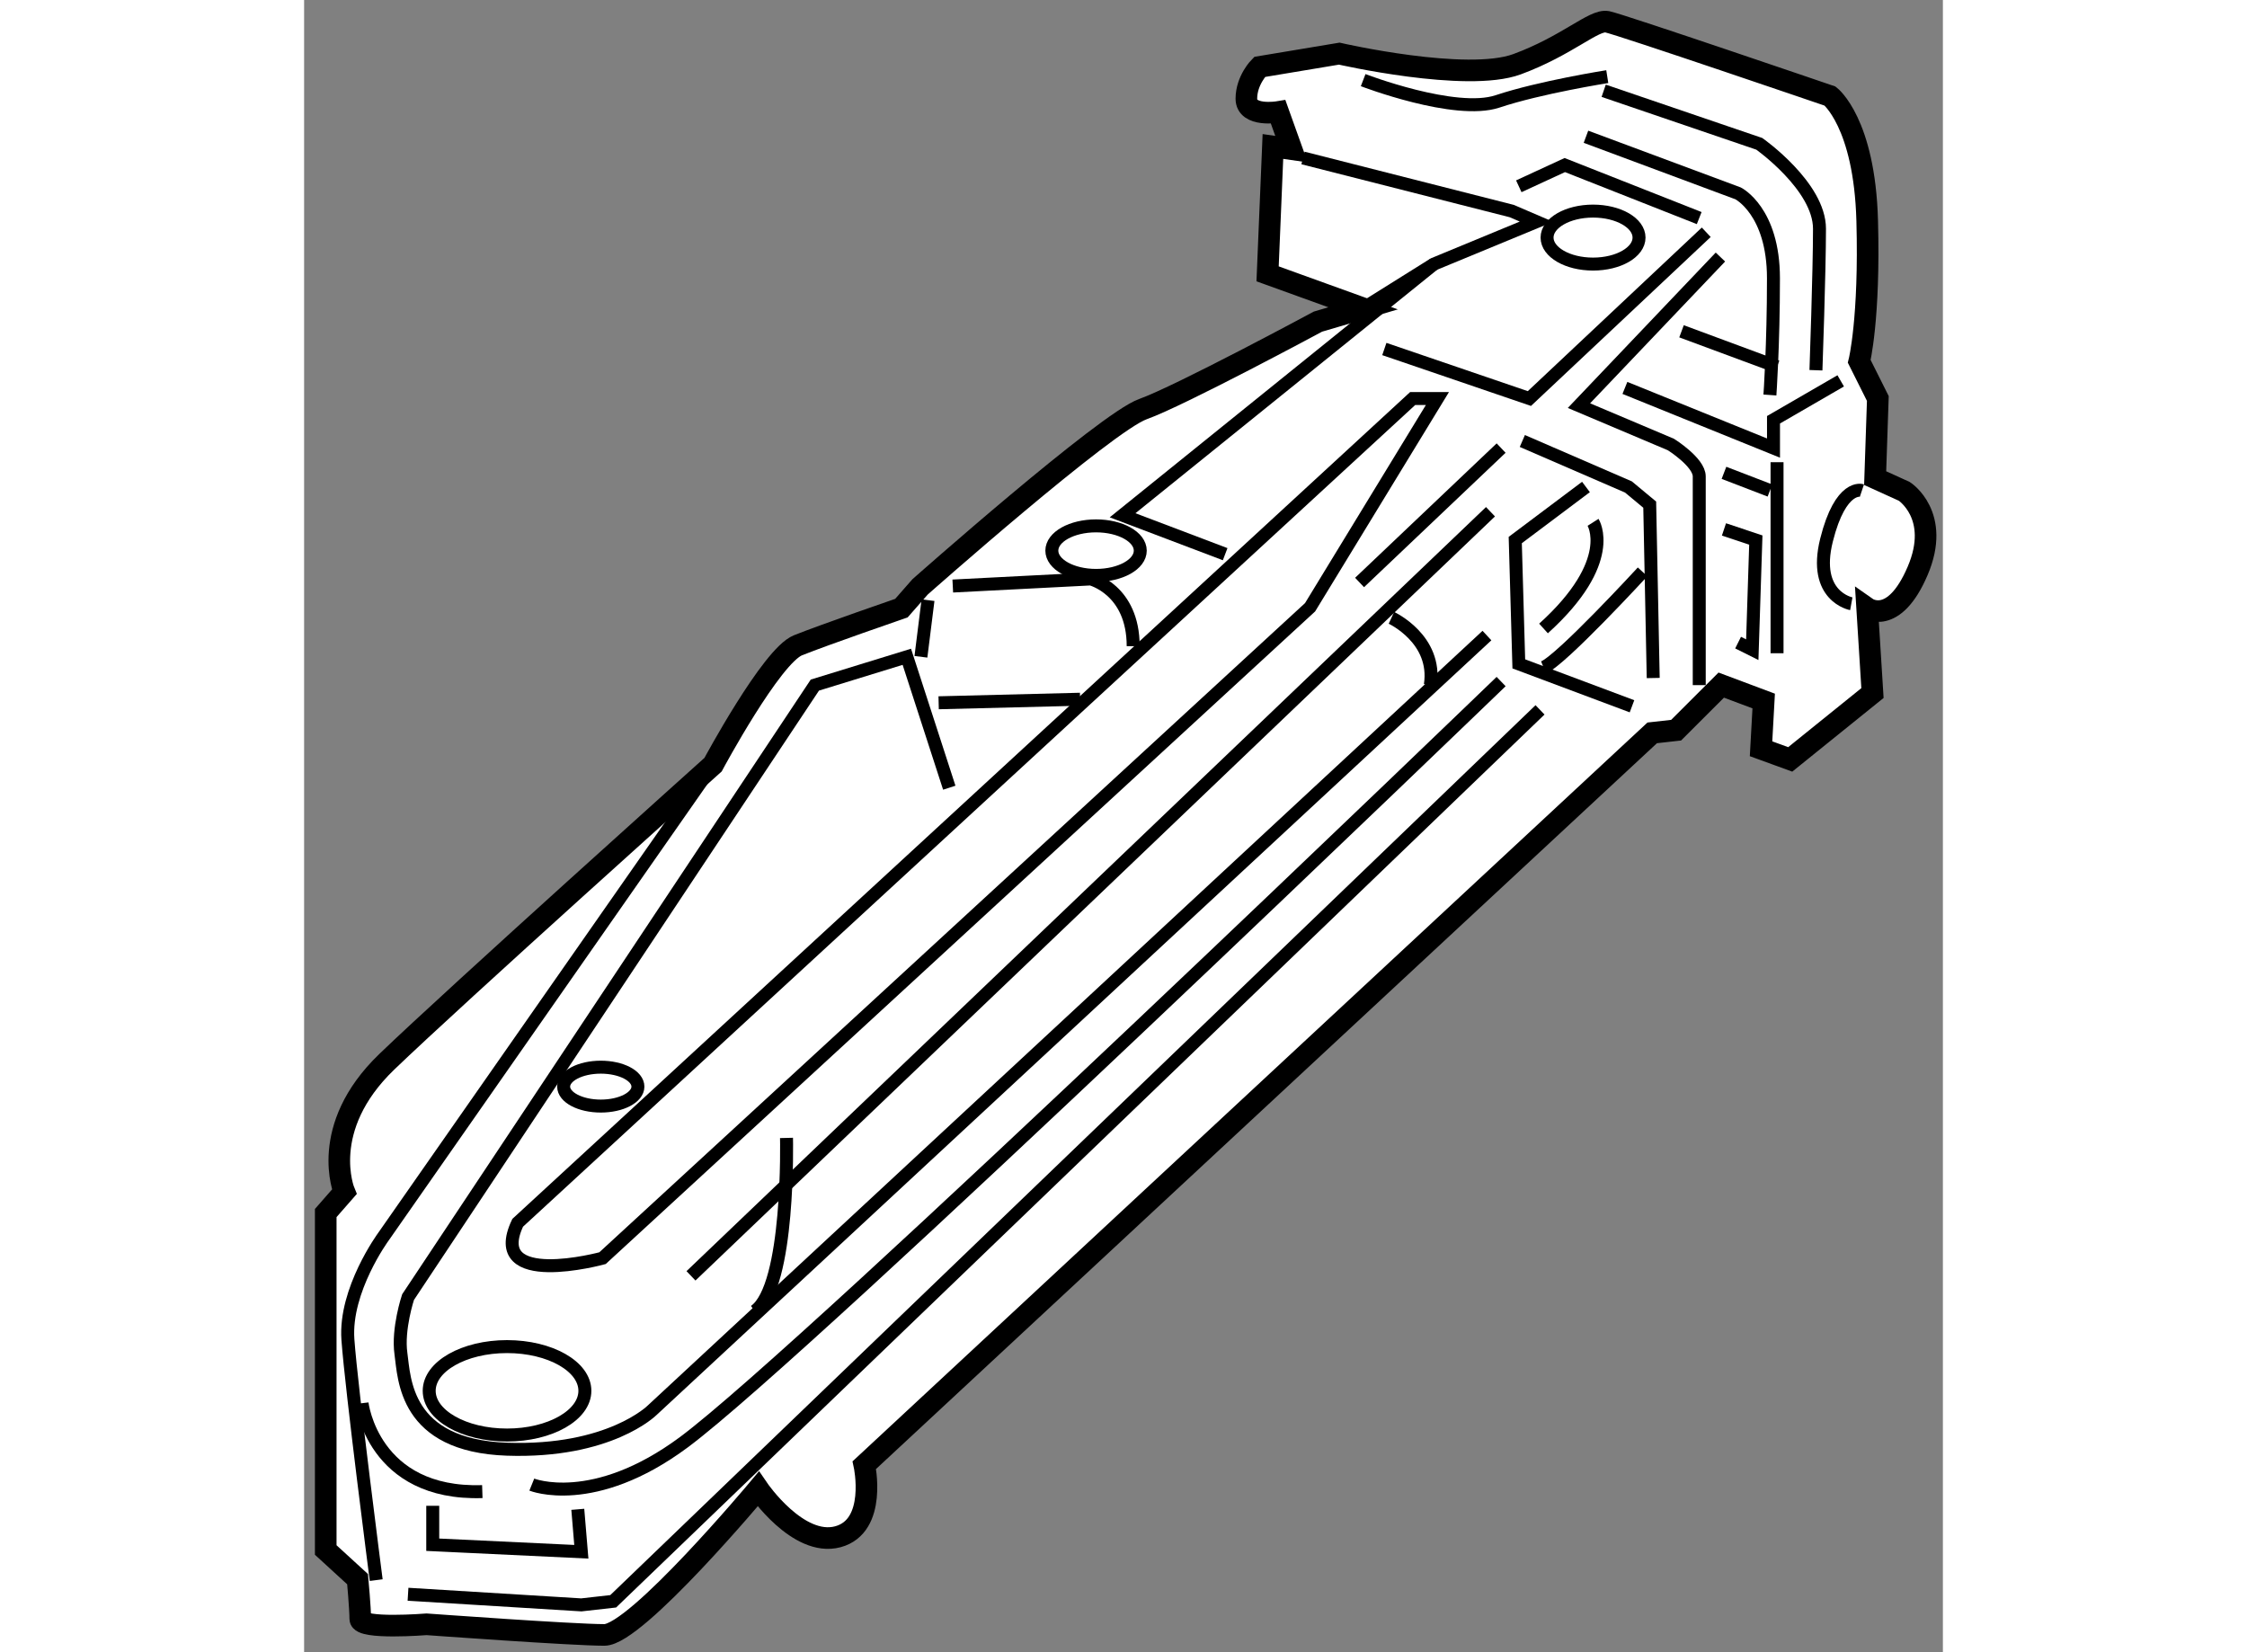 <?xml version="1.0" encoding="utf-8"?>
<!-- Generator: Adobe Illustrator 15.1.0, SVG Export Plug-In . SVG Version: 6.00 Build 0)  -->
<!DOCTYPE svg PUBLIC "-//W3C//DTD SVG 1.1//EN" "http://www.w3.org/Graphics/SVG/1.1/DTD/svg11.dtd">
<svg version="1.1" xmlns="http://www.w3.org/2000/svg" xmlns:xlink="http://www.w3.org/1999/xlink" x="0px" y="0px" width="244.8px"
	 height="180px" viewBox="44.825 23.963 37.916 38.227" enable-background="new 0 0 244.8 180" xml:space="preserve">
	
<rect x="44.825" y="23.963" width="37.916" height="38.227" fill="#808080" stroke="none"/>
	
<g><path fill="#FFFFFF" stroke="#000000" stroke-width="0.5" d="M59.076,37.542c0,0,4.297-3.806,5.156-4.113
				c0.86-0.307,4.051-2.025,4.051-2.025l1.044-0.307l-2.21-0.798l0.123-2.947l0.43,0.062l-0.308-0.86c0,0-0.736,0.123-0.736-0.307
				c0-0.43,0.307-0.736,0.307-0.736l1.842-0.307c0,0,2.946,0.675,4.113,0.245c1.166-0.43,1.78-1.043,2.087-0.982
				c0.307,0.062,5.156,1.719,5.156,1.719s0.798,0.613,0.859,2.885c0.062,2.271-0.184,3.253-0.184,3.253l0.43,0.859l-0.062,1.842
				l0.675,0.307c0,0,0.859,0.553,0.307,1.842c-0.552,1.29-1.167,0.859-1.167,0.859l0.123,1.965l-1.903,1.535l-0.675-0.246
				l0.061-1.105l-0.982-0.368l-1.044,1.043l-0.553,0.062L57.787,57.861c0,0,0.307,1.412-0.614,1.658
				c-0.92,0.245-1.841-1.105-1.841-1.105s-2.824,3.376-3.561,3.376c-0.736,0-4.112-0.246-4.112-0.246s-1.535,0.123-1.535-0.123
				S46.062,60.5,46.062,60.5l-0.737-0.675v-7.796l0.43-0.491c0,0-0.614-1.473,0.982-3.008c1.595-1.534,7.55-6.875,7.55-6.875
				s1.351-2.517,1.964-2.762c0.614-0.246,2.394-0.86,2.394-0.86L59.076,37.542z"></path><path fill="none" stroke="#000000" stroke-width="0.3" d="M54.288,41.655l-7.632,10.927c0,0-0.9,1.228-0.818,2.374
				s0.655,5.566,0.655,5.566"></path><path fill="none" stroke="#000000" stroke-width="0.3" d="M72.192,38.668L52.876,56.593c0,0-0.983,0.981-3.356,0.9
				c-2.373-0.082-2.374-1.637-2.455-2.21c-0.081-0.573,0.165-1.309,0.165-1.309l9.412-14.16l2.128-0.655l0.982,3.029"></path><path fill="none" stroke="#000000" stroke-width="0.3" d="M46.165,56.428c0,0,0.246,2.128,2.783,2.046"></path><polyline fill="none" stroke="#000000" stroke-width="0.3" points="67.936,27.618 72.765,28.846 73.338,29.092 70.964,30.073 
				69.327,31.097 		"></polyline><polyline fill="none" stroke="#000000" stroke-width="0.3" points="73.42,40.387 51.976,61.012 51.239,61.095 47.229,60.849 		"></polyline><path fill="none" stroke="#000000" stroke-width="0.3" d="M50.093,58.312c0,0,1.423,0.575,3.52-0.982
				c2.864-2.128,18.907-17.598,18.907-17.598"></path><path fill="none" stroke="#000000" stroke-width="0.3" d="M49.766,52.255l20.707-19.071h0.573L68.1,38.013l-16.371,15.06
				C51.729,53.073,49.029,53.81,49.766,52.255z"></path><line fill="none" stroke="#000000" stroke-width="0.3" x1="59.26" y1="37.849" x2="59.096" y2="39.159"></line><path fill="none" stroke="#000000" stroke-width="0.3" d="M59.833,37.522l3.192-0.164c0,0,0.982,0.246,0.982,1.555"></path><line fill="none" stroke="#000000" stroke-width="0.3" x1="59.506" y1="40.223" x2="62.779" y2="40.141"></line><polyline fill="none" stroke="#000000" stroke-width="0.3" points="66.135,36.785 63.762,35.885 70.964,30.073 		"></polyline><polyline fill="none" stroke="#000000" stroke-width="0.3" points="69.818,32.038 73.174,33.184 77.266,29.337 		"></polyline><path fill="none" stroke="#000000" stroke-width="0.3" d="M77.594,29.91l-3.273,3.438l2.128,0.9c0,0,0.655,0.41,0.655,0.737
				c0,0.327,0,4.829,0,4.829"></path><polyline fill="none" stroke="#000000" stroke-width="0.3" points="73.011,34.166 75.466,35.23 75.958,35.639 76.039,39.65 		"></polyline><polyline fill="none" stroke="#000000" stroke-width="0.3" points="75.384,32.938 78.822,34.33 78.822,33.675 80.377,32.775 		"></polyline><line fill="none" stroke="#000000" stroke-width="0.3" x1="76.694" y1="31.628" x2="78.904" y2="32.447"></line><path fill="none" stroke="#000000" stroke-width="0.3" d="M74.483,27.127l3.52,1.31c0,0,0.818,0.409,0.818,1.964
				c0,1.555-0.082,2.701-0.082,2.701"></path><path fill="none" stroke="#000000" stroke-width="0.3" d="M74.893,26.063l3.601,1.228c0,0,1.392,0.982,1.392,1.964
				s-0.082,3.274-0.082,3.274"></path><polyline fill="none" stroke="#000000" stroke-width="0.3" points="72.929,28.273 73.993,27.782 77.103,29.009 		"></polyline><path fill="none" stroke="#000000" stroke-width="0.3" d="M69.328,25.817c0,0,2.128,0.819,3.11,0.492
				c0.982-0.328,2.538-0.573,2.538-0.573"></path><line fill="none" stroke="#000000" stroke-width="0.3" x1="53.776" y1="53.482" x2="72.274" y2="35.803"></line><line fill="none" stroke="#000000" stroke-width="0.3" x1="69.245" y1="37.44" x2="72.52" y2="34.33"></line><polyline fill="none" stroke="#000000" stroke-width="0.3" points="47.801,58.803 47.801,59.703 51.239,59.866 51.157,58.884 		
				"></polyline><ellipse fill="none" stroke="#000000" stroke-width="0.3" cx="63.148" cy="36.703" rx="1.023" ry="0.573"></ellipse><ellipse fill="none" stroke="#000000" stroke-width="0.3" cx="49.52" cy="56.142" rx="1.801" ry="1.023"></ellipse><ellipse fill="none" stroke="#000000" stroke-width="0.3" cx="51.689" cy="49.104" rx="0.859" ry="0.45"></ellipse><line fill="none" stroke="#000000" stroke-width="0.3" x1="78.904" y1="34.657" x2="78.904" y2="39.077"></line><line fill="none" stroke="#000000" stroke-width="0.3" x1="78.74" y1="35.312" x2="77.676" y2="34.903"></line><path fill="none" stroke="#000000" stroke-width="0.3" d="M80.868,35.312c0,0-0.491-0.164-0.819,1.146
				c-0.328,1.31,0.573,1.474,0.573,1.474"></path><ellipse fill="none" stroke="#000000" stroke-width="0.3" cx="74.647" cy="29.46" rx="1.064" ry="0.613"></ellipse><polyline fill="none" stroke="#000000" stroke-width="0.3" points="77.676,36.212 78.413,36.458 78.331,38.995 78.003,38.831 		
				"></polyline><polyline fill="none" stroke="#000000" stroke-width="0.3" points="75.548,40.304 72.929,39.323 72.847,36.458 74.483,35.23 		"></polyline><path fill="none" stroke="#000000" stroke-width="0.3" d="M75.793,37.194c0,0-1.882,2.046-2.292,2.21"></path><path fill="none" stroke="#000000" stroke-width="0.3" d="M69.982,38.258c0,0,1.063,0.491,0.9,1.555"></path><path fill="none" stroke="#000000" stroke-width="0.3" d="M74.647,36.048c0,0,0.573,0.901-1.146,2.456"></path><path fill="none" stroke="#000000" stroke-width="0.3" d="M55.986,50.291c0,0,0.082,3.438-0.736,4.01"></path></g>


</svg>